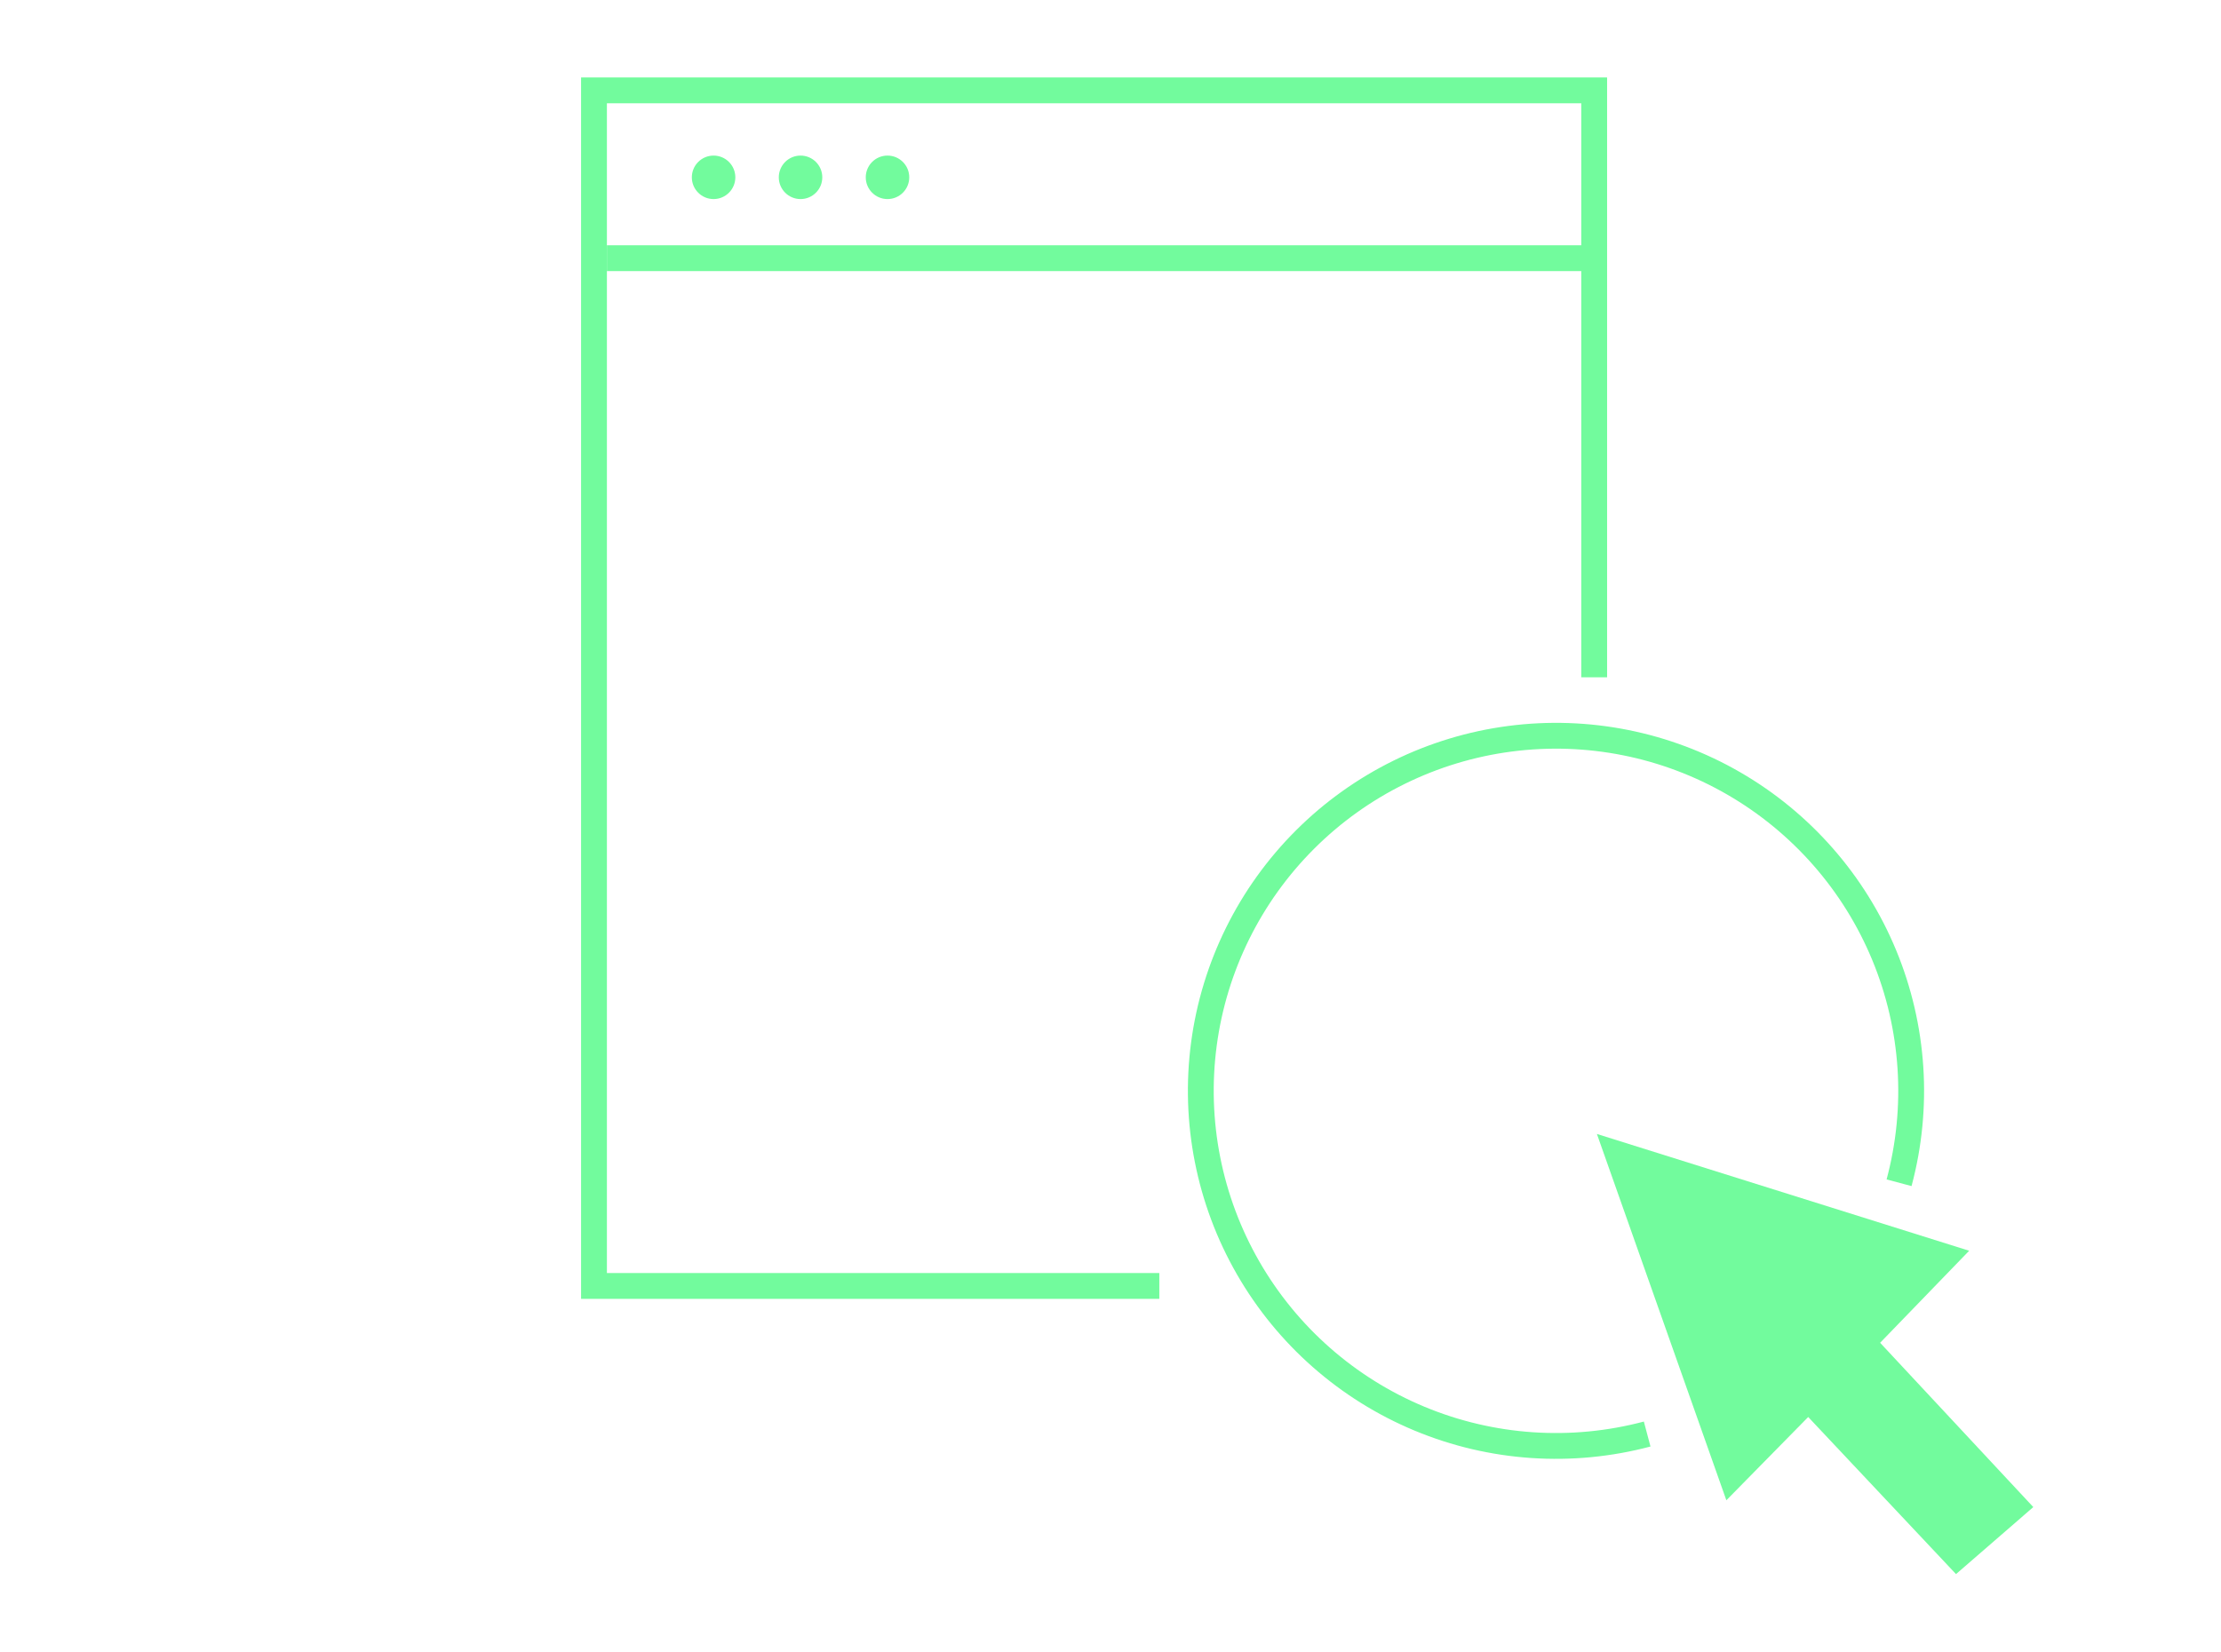 <svg width="172" height="128" viewBox="0 0 172 128" fill="none" xmlns="http://www.w3.org/2000/svg">
<path d="M89.781 99.613H46V7H123.458V52.465" stroke="#72fb9d" stroke-width="2"/>
<line x1="47" y1="20" x2="123" y2="20" stroke="#72fb9d" stroke-width="2"/>
<circle cx="55.262" cy="13.736" r="1.684" fill="#72fb9d"/>
<circle cx="61.996" cy="13.736" r="1.684" fill="#72fb9d"/>
<circle cx="68.731" cy="13.736" r="1.684" fill="#72fb9d"/>
<path d="M147.069 91.619C148.635 85.773 148.23 79.573 145.915 73.981C143.601 68.388 139.506 63.715 134.266 60.686C129.026 57.657 122.934 56.441 116.932 57.226C110.931 58.011 105.356 60.754 101.072 65.029C96.787 69.304 94.033 74.873 93.234 80.872C92.436 86.872 93.639 92.967 96.657 98.214C99.675 103.46 104.338 107.565 109.926 109.892C115.513 112.219 121.712 112.638 127.561 111.084" stroke="#72fb9d" stroke-width="2"/>
<path d="M123.668 87.839C133.596 90.953 142.831 93.855 152.497 96.886C150.125 99.342 147.993 101.542 145.602 104.015C149.582 108.282 153.514 112.506 157.464 116.742C155.481 118.465 153.611 120.084 151.479 121.934C147.865 118.09 143.989 113.977 140.032 109.765C137.92 111.911 135.97 113.894 133.694 116.215C130.349 106.738 127.134 97.652 123.668 87.839Z" fill="#72fb9d"/>
</svg>
